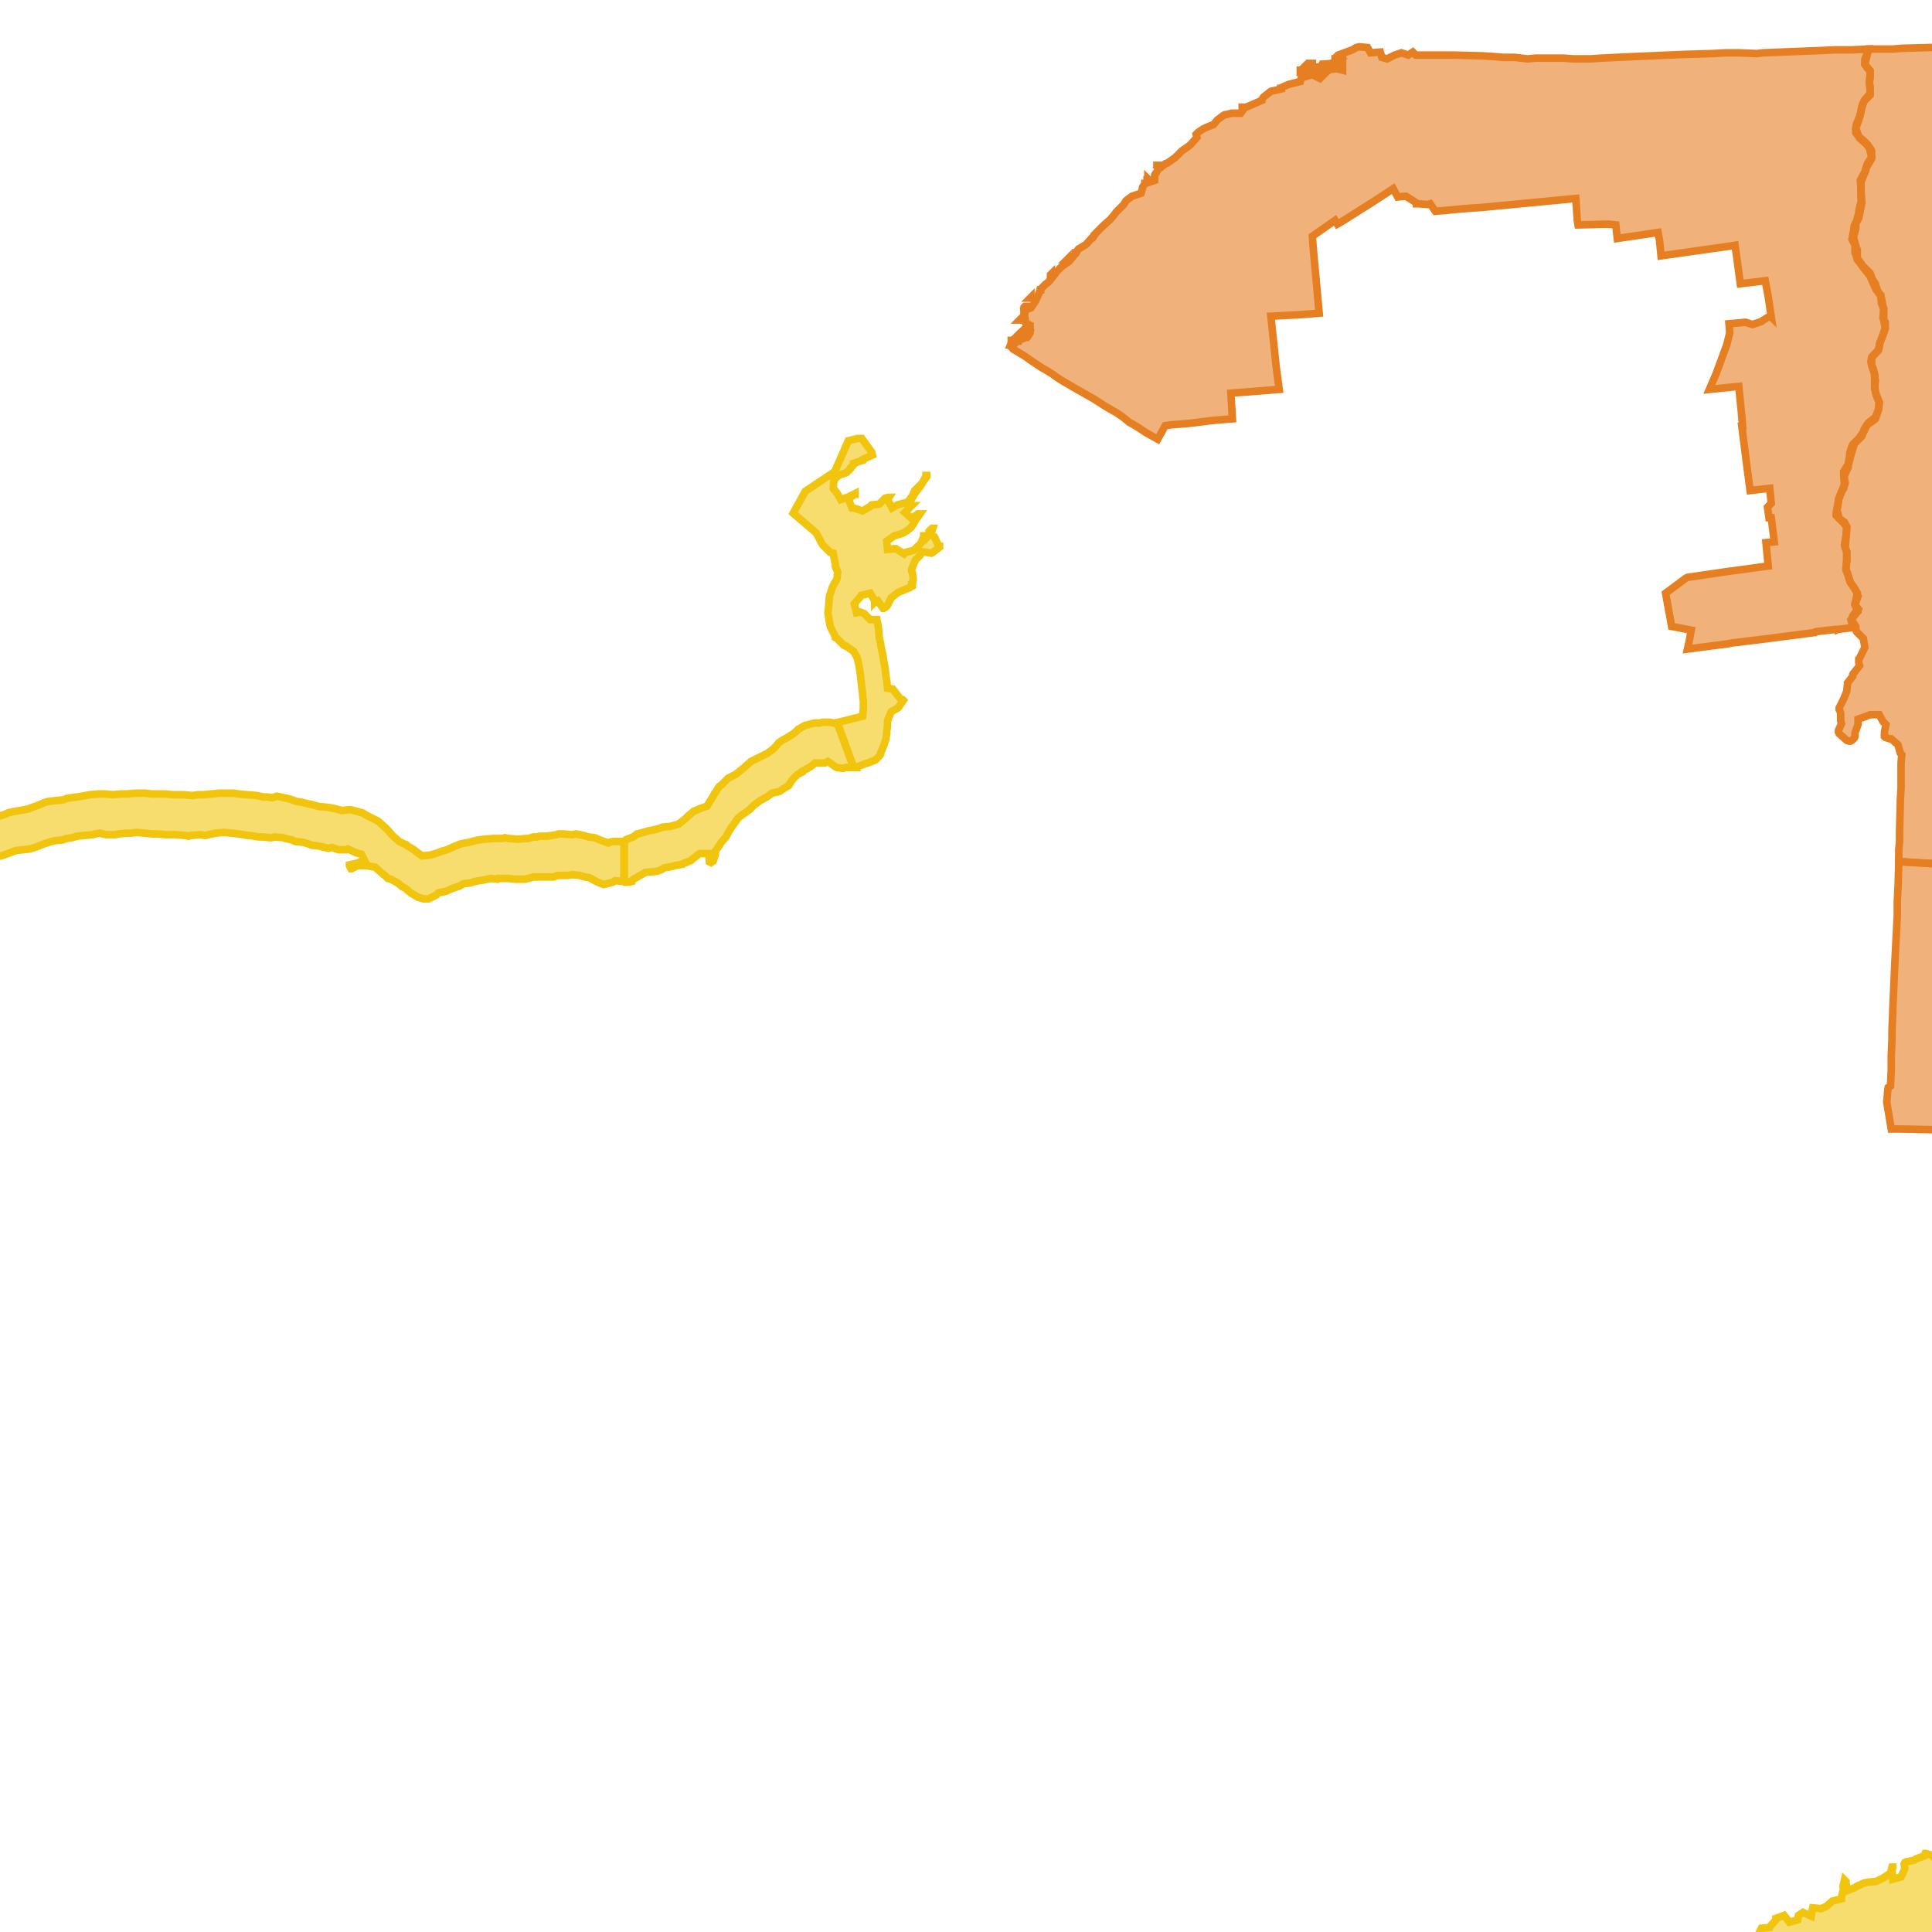 <svg version="1.1" xmlns="http://www.w3.org/2000/svg" xmlns:xlink="http://www.w3.org/1999/xlink"  pointer-events="none" width="256" height="256"><g><path stroke="#F1C40E" stroke-width="1" stroke-opacity="1" fill-opacity="0.6" fill-rule="evenodd" fill="#F1C40E" d="M326,270.1L324.9,270.7L324,271.1L323.7,271.3L322.4,271.9L321.2,272.5L320.1,272.8L319.1,273.1L318.2,273.6L317.1,274.1L316.1,274.6L315,275.1L314.2,275.5L313.6,275.7L312.7,276.1L310.3,277.3L309.1,277.8L308.5,278.1L307.6,278.5L307,278.9L306.4,279.2L305.7,279.7L304.6,280.5L303.4,281.2L302.2,281.8L300.9,282.3L299.6,282.8L298.3,283.2L297.5,283.5L296.5,284L295.3,284.5L294,285L292.7,285.3L291.7,285.7L288.5,286.8L286.6,287.5L285,288.1L283.4,288.7L282.7,289L281.4,289.4L280.3,289.7L279.8,289.9L277.5,290.9L276,291.5L274.9,292L274.2,292.4L273.2,292.9L272.1,293.4L270.6,294.1L269.5,294.5L268.7,294.9L267.8,295.2L267.1,295.4L266,295.8L261.3,297.1L260.5,297.4L259.7,297.6L258.6,297.9L257.8,298.1L257,298.3L256.3,298.5L255.8,298.6L254.3,298.8L252.9,299L251.7,299L251.4,299L250,299.1L249.3,299.1L248.4,299.3L246.8,299.8L245.9,300L242.4,300.8L242,300.8L240.7,301.1L239.7,301.2L234,301.1L223.7,293.8L218.7,290.1L218.2,289.1L218,288.5L217.1,287.8L216.9,287.9L217.2,288.2L217.3,288.3L217.4,288.4L217.4,288.5L217.9,289.5L218,289.6L218.1,289.7L218.4,290.7L218.6,291.5L218.6,291.6L218.7,291.9L218.8,292.3L218.7,292.4L218.8,292.4L218.6,292.4L217.8,291.8L217.4,291.6L216.5,291.5L215.5,291.2L214.9,291.1L214.3,290.6L213.4,289.9L213.2,289.8L212.8,289.8L212.6,289.7L212.5,289.6L212.4,289.6L211.2,289.2L211.2,289.3L211,289.4L210.7,289.5L210.6,289.5L210.5,289.5L210.2,289.4L209,289.6L209,289.7L208.9,289.8L208.3,290.2L208,290.2L207.4,289.2L207.3,289.2L207.2,289.1L206.5,288.8L205.9,288.5L205.8,288.4L205.3,287.9L205.3,287.8L204.9,286.8L204.7,286.8L204.8,286.3L205.1,286.3L205.9,286.5L207.1,286.2L208.1,285.8L208.1,285.7L208.3,285.6L209.4,285.1L210.4,284.7L211.2,284L211.2,283.8L211.3,283.7L211.5,283.5L212.6,283.5L213.1,282.8L213.6,282.3L214.2,281.6L214.8,281L215.1,279.9L214.9,279.7L214.7,279.2L214.6,278.8L214.3,277.6L213.9,277.4L213.3,276.5L212.8,276.4L212.7,276.3L212.8,276.1L213.2,275.7L213.9,275.1L214.6,274.5L215.2,273.6L215.7,273.5L216.3,273.5L216.6,273.5L217,273.6L217.7,273.8L217.9,274.1L217.6,274.7L217.5,274.9L217.5,276.1L217.6,276.6L217.5,276.7L216.6,277.4L216.6,277.5L215.9,278.4L215.8,279.4L216.8,280.1L217,280.2L217.2,280.3L217.3,280.3L217.8,280.7L218.3,281.6L219.4,281.9L219.5,281.9L220.1,281.8L220.2,281.8L220.5,281.9L220,281.4L220,281.3L220.1,281.3L220.3,281.3L221.4,281.1L220.8,280.2L220.9,280.1L221.5,279.6L221.5,278.4L222.2,278.8L223.1,278.3L223.2,278L223.2,277.9L223.4,277.6L223.5,277.6L223.7,277.4L224.2,277.3L225,276.7L225,276.6L226,276.7L226.3,276.8L226.2,277.7L227.2,278.2L227.3,278.3L228,278.8L228.3,279.1L228.4,279.5L228.1,280.5L228,280.5L227.2,280.7L226.1,280.9L226,281.1L225.8,281.2L225.5,281.3L225.1,281.4L225,281.5L223.9,281.8L223.6,282L223.2,282.3L222.3,282.5L222.2,282.5L222,282.6L220.9,282.8L220.8,282.9L220.5,283.2L220.4,283.7L220.5,283.7L221.2,283.3L222,282.9L223.2,282.7L224.1,282.3L224.6,282L225.2,281.7L225.4,281.6L226.5,281.3L227.6,281L227.9,280.9L229,280.8L229.8,280.1L231,280.1L231,279.6L231.1,279.5L231.7,278.5L231.7,278.3L231.7,278.1L232.5,278.4L233.2,278.3L233.6,279.3L234.8,279.4L234.9,278.4L236,278.3L236.1,278.3L236.4,278L236.4,277.9L236.7,278L236.9,278.7L236.8,277.9L237.4,277.6L238.4,277.2L239.3,277.6L239.8,277.5L240.8,277.4L241.1,277.2L241.8,276.9L242.6,276.8L243.5,276.8L244.4,276.2L244.8,276.3L245.7,276.9L246.5,276.3L246.8,275.6L247.2,275.4L248.1,274.8L248.2,274.7L248.7,274.6L249.5,274.6L250.5,274.7L251.5,274.3L251.4,273.7L251.6,273.4L251.8,273.3L252.1,273.1L253,272.8L253.1,272.9L253.9,273L254.9,273.5L255.4,274.2L256.5,274.2L256.4,273.1L256.3,273L256.1,272.9L256,272.8L256,272.7L255.9,272.4L255.9,272.3L256.1,271.8L256.3,271.6L256.4,271.6L256.5,271.6L257.4,272.1L257.7,272.3L258.2,273.3L259,272.6L259.9,272.2L260.8,272.3L261.9,271.8L262.3,270.7L263.3,270.8L264.2,271.5L264.9,271.6L266,271.4L266.6,270.5L266.9,270L267,269.9L268,269.4L268.5,268.6L268.6,268.5L268.6,268.6L268.6,268.7L268.6,268.8L268,269.9L268.4,270.4L269.2,271.2L270,270.7L271,270.6L271.1,269.7L270.5,269.1L270.6,268.6L270.8,268.2L270.9,268.2L271.7,268.4L272.5,268.4L273,268.6L274,268.5L274.3,268.3L274.4,268.2L275.2,267.3L275.1,267.3L275,267.1L274.9,267L275.6,266.8L276,267L276.2,267.6L277.2,267.3L278.4,267.6L278.4,267.4L278.6,267L279.7,267.3L280.6,266.4L281.6,267L282,266.2L282.4,265.5L283.4,265.2L284,264.2L283.9,264.1L284.1,264.2L284.7,264.6L285.2,264.9L286.2,264.4L285.9,263.7L285.8,263.5L285.8,262.4L286.6,263.3L287.2,263.4L287.5,263.4L288.4,263.7L289.5,263.4L289.6,263.5L289.9,264L289.9,264.4L289.9,264.5L289.1,264.9L288,265.3L287.4,265.6L288.2,265.4L288.9,265.1L289.7,264.7L290.2,264.5L291,264.1L291.7,263.8L292.7,263.4L293,263.2L293.8,262.8L294.5,262.4L295.5,261.9L296.5,261.4L297.2,261L297.5,260.9L298,260.6L298.7,260.3L299.3,260L300.1,259.6L300.6,259.4L301.5,258.9L302.4,258.5L302.9,258.2L303.5,257.9L304.3,257.6L305.2,257.2L305.5,257.1L305.7,257L306.2,256.8L307.1,256.4L308.1,255.9L308.6,255.7L309.2,255.4L310.2,254.8L310.8,254.6L311,254.5L311.3,254.3L311.6,254.2L312.4,253.9L313.5,253.6L314.5,252.9L314.8,252.5L315.1,252.1L315.2,252.1L315.2,252L316.9,254.8L326,270L326,270.1z"/><path stroke="#F1C40E" stroke-width="1" stroke-opacity="1" fill-opacity="0.6" fill-rule="evenodd" fill="#F1C40E" d="M315.2,251.9L314.1,251.6L314,251.7L313.9,251.7L313.8,251.7L313.7,251.7L313.6,251.7L312.9,252.7L312.9,252.8L312.9,252.9L312.9,253.2L312.8,253.3L312.7,253.4L312.6,253.4L312.1,253.2L312,253.2L312,253.1L311.5,252.2L310.6,253L310.7,253.3L310.7,253.4L310.6,253.4L310.6,253.5L310.5,253.6L310.4,253.7L310.3,253.8L310.2,253.8L310.1,253.8L310,253.8L308.8,253.8L308,254.6L308,254.7L307.8,254.9L307.7,255L307.6,255L307.4,255.1L307.1,255.1L306.9,255.1L306.7,255L307.1,255.8L307.1,255.9L307,256L306.9,256.2L306.8,256.2L306.7,256.3L306.5,256.3L306.1,256.4L304.9,256.5L304.6,256.7L304.4,256.8L304.3,256.8L304.1,256.8L303.9,256.8L303.7,256.6L303.5,256.4L303.4,256.3L303.4,256.2L303.3,256.1L303.1,255.8L303,254.9L302.8,253.4L302.3,253L301.4,252.5L300.9,252.7L300.4,253.7L300.5,254.5L300.5,255.3L300.5,256.2L300.5,256.3L300.3,256.4L300.2,256.4L300,255.9L299.3,255.4L299.3,255.1L299,254L297.8,254.3L297.7,255.1L297.3,256.1L297.3,256.5L297.1,256.7L296,256.3L295.9,256.3L295.3,256.2L294.2,256L294.1,256.2L294,256.4L293.9,256.5L293.8,256.5L293.6,256.6L292.4,256.5L292.3,256.7L292.2,256.9L291.4,257.5L291.1,257.9L290.9,258.3L290.7,258.5L290.6,258.6L290.5,258.8L288.5,258.8L288.5,259.6L288.4,260.2L288.3,260.9L288.2,261.3L287.4,262.1L287.2,262.3L286.7,262.5L286.5,262.6L286.2,262.6L286,262.6L285.9,262.6L285.6,262.5L285.4,262.4L285.1,262.3L284.9,262.2L283.9,261.6L283,261.7L282.7,261.9L281.6,261.7L280.7,262.1L280.5,262.1L280.5,262L279.9,261.4L279.8,261.2L280,260.4L280.5,260L281,260L281.9,260.1L283,259.7L283,259.6L283.6,259.1L284.1,258.2L284.3,257.1L285.3,256.7L286.2,256.4L286.9,255.7L287.2,255L288.3,254.9L288.4,254.8L288.9,254.1L289.1,253L289,252.9L289.4,252.5L290.4,251.8L290.5,251.7L291.3,251L291.5,250.7L291.5,250.6L292.2,249.7L292.2,249.5L292.5,249.2L293.6,248.8L293.8,248.3L294.3,247.8L294.3,247.7L294.4,247.7L294.6,247.7L295.8,247.8L295.9,247.4L297.1,247.6L297.4,247.3L298.1,246.6L298,246.6L297.9,246.7L296.7,246.9L296.6,247L296.5,247L295.3,247L294.7,247.4L294.1,247.9L294,247.9L293.9,248L293.8,248L293.6,248L292.5,248.2L292.4,248.3L292.3,248.6L292.2,248.7L292,248.9L291.2,249.7L291.1,249.9L291,250L290.8,250.3L290.7,250.4L290.7,250.5L289.7,251L289.4,251.1L288.2,251.4L288.1,251.6L287.8,252.2L287.1,253L287,253.1L286.9,253.2L286,253.6L285.7,253.7L284.7,254.2L284.4,254.5L283.8,255.5L284.3,256L284.3,256.2L284.3,256.5L284.2,256.7L283.5,256.5L282.3,256.2L282.1,256.4L281.8,256.6L281.7,256.6L281.4,256.8L280.4,257.2L280,257.3L279.7,257.4L279.6,257.4L278.7,257.5L278.3,257.5L278,257.5L276.9,257.5L275.9,257.9L275.4,258L274.6,258.2L274,258.3L273.7,258.3L273.5,258.4L273.2,258.4L272.3,258.3L271.7,258.2L270.7,258.1L270.2,258.2L269.3,258.5L268.3,258.5L267.9,258.5L267.1,258.6L266.5,258.5L266.1,258.5L265.1,258.3L264.1,258.3L263.9,258.3L262.8,258.4L262.1,259L261.7,259.3L261.7,259.2L261.6,259.2L261.2,259.1L261.1,259L260.8,258.4L260.1,259.3L260.1,259.4L260,259.5L259.9,259.5L258.9,259.3L258.6,259.7L257.8,259.5L256.8,259.9L256.8,260.4L256.4,261.2L256.3,261.2L255.2,261.1L254.4,261.3L253.7,262.2L253.9,262.5L254,262.6L254.1,262.6L254.1,262.7L254.3,263.1L254.3,263.2L254.4,263.4L254.4,264L254.4,264.2L254.3,264.2L254.3,264.3L254.2,264.4L253.8,264.7L253.8,264.6L254.3,263.6L253.5,262.7L252.8,262.6L252.6,261.9L251.9,261.1L249.7,260.2L249.8,260.8L249.7,260.9L248.9,260.7L247.8,260.6L247.6,261L247.2,261.7L247.1,262.8L247.1,262.9L246.7,263.1L246.2,262.7L245.7,262.2L244.5,262.1L244.2,263.1L244.1,263.2L243.9,263.1L243.1,262.3L242.2,261.6L241.5,262.4L241.7,262.8L241.9,263.8L242.2,264.1L242.1,264.7L242.1,264.8L241.3,263.9L240.2,264L240.1,264L239.5,263.9L238.6,263.8L238.5,263.6L238.3,263.1L238.2,262.6L237.9,261.6L236.9,261.6L235.9,262.1L235.1,262.4L234.3,262.7L233.7,263.5L233.5,264.6L233.9,264.8L234,264.9L233.5,265.7L233.7,266.6L233.9,266.9L233.7,267.9L233.6,268.2L233.6,268.3L233.5,268L233.4,267.9L233.3,266.8L232.8,265.8L232.4,265L231.9,264.6L231.2,264.4L230.4,264.4L230.1,265.1L230.9,265.8L231.1,266L231.4,266.3L231.2,267.4L230.9,268.5L230.9,268.7L230.8,268.5L230.6,268L230.1,266.9L230,266.9L228.9,267.1L228.9,268.3L228.9,268.4L229.2,269.5L228.8,270.2L228.9,270.4L228.7,270.3L228.4,270L228,269.2L227.4,268.3L226.7,267.7L226.6,267.6L226.2,266.9L226.1,266.5L226,265.7L225.8,264.7L225.7,263.9L225.7,263.1L225.8,263.1L227,263.5L227.3,263L227.8,262.4L228,261.6L228.1,261.4L228.2,261.4L229.3,260.9L229.2,260.7L229.3,260.3L229.6,259.7L229.9,259.4L230.3,259.1L231.5,258.9L231.8,258.7L232.6,258.3L232.8,257.4L233,256.3L233.4,255.5L234.5,255.4L234.6,255.2L235.3,254.4L235.3,254.2L236.4,253.8L237.1,254.7L238.2,254.4L238.3,253.8L238.9,253.4L240,253.9L240.2,252.8L241.3,252.9L242,252.6L242.8,251.9L244,251.6L244,251.5L244,251.4L244.3,250.2L244.2,250L244.4,249.1L244.5,249.2L244.6,249.3L244.6,249.5L244.8,250.5L245.6,250.2L246.3,249.8L246.4,249.8L246.8,249.6L247,249.5L247.5,249.4L248.6,249.3L249.6,248.8L250.5,248.2L250.7,247.4L250.8,247.4L250.8,247.5L250.7,247.9L250.8,249L251.9,248.7L252.4,247.6L252.3,247L252.4,246.8L252.6,246.7L253.6,246.5L253.9,246.3L255,245.9L255.1,245.6L255.2,245.6L255.9,245.8L256.8,246.6L257.9,247.2L258.2,246.3L258.3,245.9L259.1,245.1L259.1,245L259.4,244.7L260.4,243.9L260.7,242.9L260.7,243L261.1,243.5L262.2,243.8L263,242.9L263.8,242.1L264.8,241.4L264.9,241.1L265.3,240.9L266.3,240.4L266.1,239.8L265.7,238.7L266.9,238.7L267.4,237.6L267.5,237.6L268.1,238L267.5,238.8L267.5,238.9L267.6,239.5L268,240.5L268.4,241.6L269.6,241.2L269.8,240.3L271,240.3L271.8,239.6L272.1,239.1L272.5,238.6L272.6,238.5L272.6,238.6L272.2,239.7L273.2,240.2L274.2,239.9L275,240.1L276.1,240.4L276.5,240.6L277.6,240.7L277.9,240.2L278.5,239.9L279.2,238.9L278.6,237.9L278.7,238L279.3,238.4L279.4,238.6L279.4,239.3L280.4,239.9L280.6,239.9L280.7,239.9L281.9,239.9L282.1,239.9L282.2,239.9L282.3,239.9L283.2,239L283,238.9L282.8,238.5L282.2,237.9L282,237.7L281.9,237.5L281.9,237.4L282,237.3L282.1,237.3L282.7,238.3L283.2,238.9L283.7,239.2L284.8,239L284.9,239.1L285.5,240.1L285.9,240L286.2,238.9L286.1,238.7L286.1,238.6L286.2,238.5L286.9,238.8L288.1,238.9L288.3,238.2L288.4,238.2L288.5,238.4L288.9,239.5L289.7,239.4L290.8,239L290.8,238.9L291,238.3L291.1,238.2L291.5,239.3L291.4,239.3L291,240.4L292.1,240.7L293.3,240.4L293.6,240.1L293.3,239.6L293.1,239.3L292.8,238.4L292.8,238.2L292.8,237.5L292.6,236.3L291.8,235.5L291.6,235.4L291.5,235.3L291.5,235.2L291.4,235.1L291.4,235L291.5,234.2L291.3,233.1L290.3,232.8L289.8,232.7L289.6,232.7L289.5,232.7L289.4,232.6L289.4,232.5L289.3,232.4L289.3,232.2L289.3,231.2L289.1,230.9L289,230.6L289.1,230.7L290,231.4L290.6,232.4L291.3,232.8L292.5,232.8L292.6,232.7L292.6,232.6L292.7,232.6L292.7,233L292.7,233.1L292.4,234.3L292.5,234.5L292.9,235.6L293.6,235.8L293.8,235.9L293.8,236L293.8,236.5L293.5,237.2L293.7,238.2L294.2,238.5L294.2,238.6L294.5,238.8L295.4,239.4L296.1,239.1L297.1,238.8L297.2,238.3L297.2,238.2L297.3,238.2L297.4,238.2L297.8,238.1L298.7,237.4L298.8,237.3L299.7,236.9L299.9,236L300,235L299.8,234.1L299.8,234L299.9,233.9L299.9,233.8L300.7,234.7L300.8,235.7L300.8,236.5L301.9,236.5L302,236L302.2,235.7L302.3,235.7L302.3,235.8L301.9,237L302.4,238.1L302.9,238.1L304,237.8L304.6,237L304.1,236L304.1,235.9L304.1,235.2L304.3,234.5L304.2,233.6L304.1,232.8L303.9,232.1L304.2,231L304,230.5L304,229.3L303.9,228.9L304.9,228.7L305.2,227.6L304.8,226.5L304.2,226.3L304.3,226.1L305,225.4L304.9,224.6L305,224.5L305.2,224.6L305.2,225.2L305,226.1L305.4,227L306.6,226.9L306.6,226.8L306.7,226.8L306.7,226.9L306.8,227L306,227.8L306,227.9L305.7,228.5L305.3,229L304.8,229.6L304.6,230.8L304.7,231.1L304.5,232.1L304.7,232.7L304.7,233L304.9,234.1L305,235.1L306,235.7L307,235.3L307.7,236.1L308.5,236.2L309.1,235.9L309.9,235.3L310.1,235.2L310.2,235.1L310.4,235.1L310.5,235.2L311.5,235.9L312.6,235.6L313.7,235.1L314.2,234.5L314.3,234.5L314.1,235.7L314.4,235.8L314.4,236.8L314.4,237.6L315.2,251.9z"/><path stroke="#F1C40E" stroke-width="1" stroke-opacity="1" fill-opacity="0.6" fill-rule="evenodd" fill="#F1C40E" d="M47.9,113.2L47.2,113L46.1,112.5L45.9,112.6L45.4,112.6L44.9,112.6L44,112.3L43.5,112.4L42.2,112.1L41.3,112L40.8,111.8L40.1,111.6L39.1,111.5L38.7,111.3L37.8,111.1L37.5,111L36.4,110.9L36,111L35.8,111L34.8,110.9L34.6,110.9L34.3,110.9L33.1,110.7L32.8,110.7L31.6,110.5L30.7,110.4L29.7,110.3L28.6,110.4L27.6,110.6L27.3,110.7L27.2,110.7L26.5,110.6L25.3,110.7L25,110.8L24.5,110.7L23.3,110.6L23.2,110.6L23.1,110.6L23,110.6L22.1,110.6L22,110.6L20.8,110.5L20.5,110.5L20.1,110.5L19.2,110.4L18.1,110.3L17.4,110.4L16.7,110.4L15.7,110.5L15.3,110.6L14.1,110.6L13.2,110.4L12.6,110.5L12.3,110.6L11.2,110.7L10.2,110.8L9.6,111L8.8,111.1L8.3,111.3L7.3,111.4L6.8,111.5L5.9,111.8L4.6,112.3L3.9,112.5L3,112.6L2.1,112.7L1.6,112.9L0.2,113.4L-1.1,113.6L-1.7,113.8L-2.4,114.1L-2.9,114.3L-3.7,114.4L-4.4,114.7L-6.7,115.5L-8,116L-8.6,116.2L-9.3,116.4L-9.8,116.5L-11.2,116.8L-11.8,117L-12.8,117.4L-13,117.5L-13.1,117.4L-15.1,113.3L-11.2,111.5L-11.1,111.5L-10.5,111.4L-9.4,111.2L-8.9,111L-8,110.6L-7.9,110.5L-7.6,110.4L-6.3,110L-4.6,109.4L-3.8,109L-3.1,108.9L-2.1,108.6L-1.5,108.4L-0.4,108.2L0.4,108L1.1,107.7L1.5,107.6L2,107.5L2.6,107.4L3.7,107.2L5.3,106.6L6,106.3L6.4,106.2L7.2,106.1L8.3,106L8.6,105.9L8.8,105.8L9.4,105.7L10.2,105.6L10.9,105.5L11.4,105.4L11.9,105.3L13.1,105.2L13.4,105.2L13.6,105.2L13.9,105.2L15,105.3L16,105.2L16.2,105.2L16.6,105.2L16.8,105.2L18,105.1L18.8,105.1L19.2,105.1L20.1,105.2L21.3,105.2L21.5,105.2L21.9,105.2L22.9,105.3L23.4,105.3L23.7,105.3L23.8,105.3L24.3,105.3L25.4,105.4L25.6,105.4L26.2,105.3L26.9,105.3L28,105.2L28.1,105.2L29,105.1L29.8,105.1L31,105.1L31.6,105.2L32.7,105.3L33.9,105.4L34.9,105.6L35.4,105.6L36.1,105.7L36.7,105.5L37.2,105.6L37.6,105.7L38.5,105.9L39.3,106.2L40,106.3L40.8,106.5L41.3,106.6L42.4,106.9L42.7,106.9L43.6,107L44.6,107.2L45.3,107.4L46.1,107.3L46.5,107.3L48,107.7L48.7,108.1L49.3,108.4L50.1,108.8L51.3,109.9L52.1,110.8L52.9,111.5L53.5,111.8L53.8,111.9L54,112.1L54.7,112.5L55.1,112.8L55.9,113.4L57,113.3L58,113L58.5,112.8L59.2,112.6L60.1,112.2L61.1,111.8L62.2,111.6L63.3,111.3L64.2,111.2L65.4,111.1L65.6,111.1L66.6,111.1L66.9,111L67.4,111.1L68.6,111.2L69.8,111.1L70,111.1L70.7,110.9L71.1,110.9L71.5,110.8L72.5,110.8L73.7,110.6L74,110.5L74.5,110.5L74.6,110.5L75.8,110.6L76.3,110.5L76.9,110.6L77.3,110.7L78,110.9L78.8,111L79.5,111.3L80.6,111.7L80.8,111.6L81.2,111.5L81.7,111.5L82.7,111.5L82.7,116.8L81.5,116.7L81.2,116.9L80,117.2L79.2,116.9L78.1,116.3L77.5,116.2L76.8,116L75.9,115.9L75.2,116L74.9,116L74,116L73.6,116.1L73.4,116.2L73.3,116.2L73,116.2L72,116.2L70.7,116.2L69.6,116.5L69.5,116.5L69,116.5L68.4,116.5L68.3,116.5L67.3,116.4L66.1,116.4L66,116.4L65.9,116.5L65,116.4L64.1,116.6L62.9,116.8L62.3,117L61.4,117.1L60.9,117.4L60.6,117.5L60,117.7L59.1,118.1L58.1,118.3L57.8,118.6L56.8,119.1L56.1,119.1L55.4,118.9L54.9,118.6L54.4,118.3L53.7,117.7L53.3,117.5L52.7,117L51.8,116.5L51.4,116.4L51.3,116.3L51.1,116.1L50.6,115.7L49.7,114.9L48.5,114.7L47.4,114.7L46.6,115.1L46.5,115.1L46.3,114.7L46.3,114.6L47.2,114.4L48.3,114L47.9,113.2z"/><path stroke="#F1C40E" stroke-width="1" stroke-opacity="1" fill-opacity="0.6" fill-rule="evenodd" fill="#F1C40E" d="M113.2,101.7L113,101.4L111.1,96.2L110.7,95.8L114.3,94.9L114.4,93.9L114.4,92.9L114.3,92.1L114.3,91.9L114.2,91.2L114.1,90.2L114,89.3L113.8,88.1L113.6,87.2L113.1,86.3L112.1,85.6L112,85.6L111.8,85.5L110.9,84.6L110.7,84.5L110.7,84.4L110,83L109.7,81.2L109.8,80.3L109.9,79L110.1,78.4L110.3,77.8L110.6,77.2L110.7,77.1L110.9,76.7L111,75.8L110.7,75.1L110.7,74.9L110.4,73.3L110,73.2L109,72.2L108.2,70.7L107.9,70.4L105.1,68L106.7,65.1L110.6,62.5L112.4,58.4L113.6,58.1L114.2,58.1L115.5,59.9L115.6,60.3L114.5,60.8L114.3,60.9L114.3,61L113.1,61.4L113.1,61.5L113.1,61.6L112.7,62L112.7,62.1L112.5,62.3L112.4,62.4L112.3,62.5L112.2,62.6L111.1,63L110.5,63.6L110.4,64.7L110.8,65.2L110.9,65.3L111.4,66.2L112.5,65.8L113.1,65.5L113.3,65.4L113.3,65.5L113.2,65.5L113.1,65.6L112.7,65.9L112.4,66.1L112.9,67.3L113.1,67.3L114.3,67.7L115.3,67.1L115.4,67L115.5,66.9L116.5,66.8L117.3,66L117.7,65.9L117.8,65.9L117.6,66.2L118.2,67.3L118.9,66.9L120,66.6L120.2,66.6L120.3,66.6L120.7,67L120.8,67L119.9,67.9L120.8,68.7L121.6,68.1L121.8,68.1L121.9,68.1L121.2,69.1L121,69.5L120.7,69.9L120.2,70.3L119.9,70.5L119.5,70.7L118.5,71L117.5,71.7L117.6,72.8L118.6,72.7L118.7,72.7L119.8,73.4L119.9,73.3L120,73.2L121.1,72.9L122,72L122.4,71.1L122.4,71L122.6,71L123.1,70.8L123.8,71.1L123.9,71.3L124.4,72.4L124.5,72.4L124.5,72.5L123.6,73.2L123.4,73.3L122.2,73.1L122.1,73.3L121.9,73.6L121.8,73.7L121.7,73.8L121.5,74L121.4,74.1L121.3,74.2L120.8,75.4L120.8,75.7L120.9,75.9L121,76.6L121,76.7L120.9,77.4L120.9,77.5L120.8,77.5L120.8,77.7L120.6,77.8L120.5,77.9L120.4,77.9L120.2,78L119,78.5L118.1,79.2L117.6,80.2L117.5,80.3L117.4,80.4L117.3,80.5L117.1,80.6L117,80.6L116.3,79.6L116,79.7L115.9,79.8L115.9,79.7L115.9,79.6L115.3,78.6L114.1,78.9L113.9,79.2L113.2,80L113.5,81.2L114,81.1L114.5,81.3L115.3,82.1L116.2,82.1L116.4,83.2L116.5,84.5L116.7,85.3L116.7,85.5L116.9,86.4L117,86.9L117.1,87.6L117.2,88.1L117.3,88.7L117.4,89.7L117.5,90.1L117.6,91.2L118.3,91.3L118.6,91.7L119.3,92.6L119.6,92.7L119.7,92.8L119,93.8L118.1,94.3L117.6,95.5L117.6,96.2L117.5,96.9L117.5,97L117.5,97.2L117.4,97.8L117.4,97.9L117.1,98.8L116.9,99.3L116.7,99.7L116.7,99.9L116.5,100.2L116.2,100.5L116.1,100.6L116,100.7L115.5,100.9L114.4,101.3L113.3,101.7L113.2,101.7z"/><path stroke="#F1C40E" stroke-width="1" stroke-opacity="1" fill-opacity="0.6" fill-rule="evenodd" fill="#F1C40E" d="M83.1,116.9L83,116.9L82.8,116.9L82.7,116.8L82.7,111.5L82.9,111.3L83.1,111.2L83.9,110.9L84.4,110.5L84.5,110.5L85.9,110.1L86.9,109.9L87.8,109.6L88.8,109.5L89.9,109.2L90.8,108.5L90.9,108.4L91.2,108.1L91.8,107.6L91.9,107.5L92.4,107.3L92.6,107.2L93.7,106.8L94.3,105.8L94.5,105.5L94.7,105.1L94.8,105L95.3,104.2L95.6,104L96.4,103.2L96.5,103.1L97.5,102.6L98.1,102.1L98.5,101.8L98.6,101.7L99.5,100.9L100.5,100.4L100.7,100.3L101.7,99.8L102.5,99.2L102.8,98.9L103.2,98.4L103.8,98L104.2,97.8L105,97.3L105.4,97L105.8,96.6L106.2,96.4L106.7,96.1L106.8,96.1L107.5,95.9L108,95.8L108.4,95.8L108.6,95.8L109,95.7L109.8,95.7L109.9,95.7L110.5,95.8L110.6,95.8L110.7,95.8L111.1,96.2L113,101.4L113.2,101.7L113.1,101.7L112,101.7L111.8,101.8L111.6,101.8L110.9,101.7L110.7,101.6L109.7,100.9L109.5,101L109.3,101.1L109.2,101.1L108,101.1L107.4,101.6L106.3,102.2L106.3,102.3L105.7,102.6L105,103.3L104.8,103.6L104.7,103.8L104.6,103.9L104.5,104.1L104,104.4L103.4,104.8L103.2,104.9L102.3,105.1L101.6,105.6L100.7,106.1L99.9,106.7L99.3,107.3L98.3,108L97.8,108.4L97.1,109.4L97,109.5L96.5,110.3L96.2,110.9L95.5,111.7L95.4,111.9L94.7,112.9L94.8,113L94.8,113.1L94.8,113.2L94.5,114.1L94.2,114.3L94,114.2L93.9,113.1L92.7,113.1L92.3,113.4L92.2,113.5L91.8,113.8L91.7,113.9L91.6,114L90.9,114.3L90.8,114.3L90.6,114.4L90.5,114.5L89.4,114.7L89.1,114.8L88,115L87.7,115.2L87.2,115.4L86.7,115.5L85.5,115.6L85,115.9L84.1,116.4L83.7,116.7L83.7,116.8L83.3,116.9L83.2,116.9L83.1,116.9z"/><path stroke="#F1C40E" stroke-width="1" stroke-opacity="1" fill-opacity="0.6" fill-rule="evenodd" fill="#F1C40E" d="M120.4,66.6L120.3,66.6L120.3,66.5L120.9,65.7L121.2,65L122.1,64.1L122.2,64L122.7,63.1L122.7,63L122.8,63L122.8,63.1L122.7,63.2L122.7,63.3L122.4,63.7L121.9,64.5L121.2,65.4L120.7,66.3L120.5,66.5L120.4,66.6z"/><path stroke="#F1C40E" stroke-width="1" stroke-opacity="1" fill-opacity="0.6" fill-rule="evenodd" fill="#F1C40E" d="M123.1,70.8L123.1,70.5L123.1,70.4L123.5,70L123.6,70L123.5,70.3L123.1,70.8z"/><path stroke="#E67F22" stroke-width="1" stroke-opacity="1" fill-opacity="0.6" fill-rule="evenodd" fill="#E67F22" d="M251.8,106.1L251.9,104.4L251.9,103L251.9,102.1L251.9,101.5L251.9,101.1L252,100L251.8,99.8L251.5,98.7L250.6,97.9L250.4,97.9L249.8,97.7L249.7,97.6L249.7,97L249.9,96L249.5,95.6L249,94.7L247.8,94.7L247.3,94.9L246.2,95.3L246.2,96L245.8,97.1L245.8,97.6L245.7,97.8L245.4,98.1L245.2,98.2L245,98.2L244.7,98.1L243.8,97.3L243.7,97.2L243.6,97L243.6,96.8L244,95.9L243.9,95.5L243.9,94.5L243.8,94.2L243.7,94L243.7,93.8L243.8,93.6L244.3,92.6L244.7,91.6L244.8,90.7L244.8,90.5L245.5,89.6L245.5,89.4L245.6,89.2L245.7,89.1L246.4,88.2L246.3,87.8L246.3,87.3L246.4,87.2L246.6,86.8L247.1,85.8L246.9,84.6L246.2,83.9L246,83.7L245.7,82.8L245.4,82.6L245.3,82.3L245.3,82.1L245.4,81.9L245.5,81.6L246.2,80.7L245.9,80.4L245.8,80.2L245.8,80.1L245.8,79.9L245.9,79.6L246.1,78.6L245.7,77.9L245.2,77.2L245.1,77L244.8,75.9L244.6,75.5L244.6,75.3L244.7,74.3L244.7,73.1L244.5,72.6L244.4,72.2L244.6,71L244.7,69.8L244,69L243.5,68.5L243.3,68.3L243.3,68L243.5,67L243.6,66.2L243.7,66L244,65.2L244.4,64.2L244.3,63.1L244.3,62.7L244.3,62.5L244.9,61.5L245.1,60.3L245.1,60.2L245.1,60L245.4,59.1L245.5,58.9L245.8,58.6L246.3,58.1L247,57.1L247,56.9L247.3,56.4L247.6,56L248.5,55.3L248.9,54.3L249,53.3L248.8,52.8L248.6,52.3L248.5,51.9L248.4,51.4L248.4,50.8L248.4,49.6L248,48.4L247.9,47.9L248,47.4L248.1,47.2L248.9,46.4L249.1,45.4L249.5,44.4L249.8,43.5L249.6,42.4L249.6,42.3L249.5,42.1L249.6,40.9L249.3,40.2L249.2,39.1L248.7,38.5L248.6,38.4L248.1,37.3L247.8,36.6L247.1,35.7L247,35.6L246.5,34.9L246.1,34.4L245.9,33.7L245.8,33.5L245.8,32.5L245.4,31.7L245.6,30.6L245.7,29.9L246,29.3L246.3,28.2L246.3,28L246.4,27.5L246.6,26.7L246.6,25.9L246.6,25.1L246.5,23.9L246.6,23.7L247.2,22.6L247.2,22.4L247.4,21.8L247.5,21.6L248,20.8L247.7,19.6L247.3,19.1L246.4,18.3L246.3,18.1L245.9,17.6L245.9,17L246,16.4L246.1,16.2L246.5,15.2L246.7,14.2L246.8,13.8L247,13.4L247.1,13.2L247.8,12.4L247.8,11.5L247.7,10.9L247.8,10.4L247.8,9.4L247.4,9L247.3,8.8L247.1,8.5L247.1,8.3L247.1,8.1L247.1,7.9L247.4,7.1L247.6,6.5L250.8,6.5L252,6.4L259.2,6.2L260.5,6.2L260.8,6.2L261,6.3L262.5,6.3L263.3,6.3L264.6,6.3L265.8,6.3L266.3,6.3L267.3,6.2L270.2,6.2L274.6,6.2L275.6,6.2L276.7,6.2L276.8,6.2L276.8,6.3L279.5,6.3L280,6.4L281.2,6.5L282.1,6.6L283.5,6.8L284.5,6.8L286.9,6.7L288.2,6.7L290.1,6.8L291.1,6.9L291.4,6.9L291.7,6.9L293.2,7L294.5,7.1L295.2,7L296.4,7L300.8,6.9L301.8,6.9L303.7,6.9L306.2,6.9L311.2,6.8L311.8,6.8L312.6,6.8L313.4,6.6L317.8,6.5L319.9,6.4L321.3,6.4L322.5,6.4L326.4,6.3L327.4,6.3L328.7,6.3L328.9,6.3L331.4,6.3L331.4,6.2L331.5,6.2L333,6.3L333,6.4L332.3,7L332,7.1L330.8,6.9L329.9,7.7L330.2,8.8L330.7,9.4L330.7,9.5L330.8,9.7L330.7,11L331,12.1L331.7,12.9L331.6,13.2L330.9,14.1L330.7,14.4L330.1,15.3L329.8,15.5L329.2,16.4L329,17.6L328.6,18.4L328.3,19.5L328.2,20.3L328.1,20.5L327.8,20.9L327,21.7L326.7,22L326.2,22.7L325.7,23.7L326.1,24.6L326.5,25.6L326.9,26.1L327.2,26.6L327.2,27.4L327.7,28.1L328,29.3L328.4,29.4L328.6,29.5L328.6,29.6L328.8,29.9L329,31.2L329,32.3L329.7,33.2L329.8,33.6L329.7,33.7L329.2,34.6L329.1,34.7L328.8,35.1L328.6,35.2L328.4,35.2L327.1,35.2L327.7,36.3L327.8,36.4L328.1,36.7L328.1,36.9L328.1,37L328,37.3L327.6,38.4L327.9,38.9L327.9,39.1L327,40L326.9,40.1L325.9,40.5L325.8,40.7L324.9,41.7L324.2,42.6L324.1,42.9L324,43.1L323.4,43.8L322.4,44.5L322.2,44.7L322,44.8L321.7,44.9L320.6,45.1L320.4,45.4L320.3,45.5L319.1,45.3L318.9,45.5L318.8,45.6L317.7,46.3L317.8,46.5L317.2,47.4L317.2,48.3L317.1,48.4L317.1,48.5L317,48.5L316.9,48.5L316.3,48.7L316,49L315.8,49.2L315.4,49.4L314.6,49.7L314.4,49.7L313.7,49.2L312.4,49.1L312,49.5L311.8,49.7L311.6,49.7L311.5,49.7L310.4,49.7L309.3,50.1L309.1,50.2L308.7,50.4L308.2,50.6L307.2,51.2L307.2,51.6L307.2,51.8L307.1,52.1L306.8,52.3L306.6,52.4L305.9,53.2L306,54.2L306.2,55.4L306.4,55.7L306.5,55.8L306.5,56L306.3,57.2L306,58.3L305.9,59.4L306,59.7L306.1,59.8L306.6,60.9L306.7,61L306.8,61.2L306.8,62.4L307.2,62.7L307,63.1L306.2,64L307.1,64.5L307.3,64.7L307.3,65L307.2,66.3L307.1,66.3L306.2,67L306.1,67.3L305.8,67.8L305.3,68.9L305,69.6L304.4,70.1L304,70.8L303.6,71.8L303.8,73L304,73L304.3,73L304.3,73.1L304.4,73.2L304.2,73.7L304,74.1L303.4,75.1L303.3,75.7L303.3,76L303.2,76.2L303.1,76.2L302.5,76.8L301.6,77.5L301.5,78L301,79.2L300.9,79.4L300.2,80.3L300.3,80.7L300.4,81L300.4,81.5L300.2,82.7L300.3,82.8L300.3,83.2L300.3,83.4L299.9,84.1L299.4,85L299.3,85.4L299.4,85.9L298.7,86.8L298.2,87.2L297.1,87.6L296.1,88.5L295.6,89.1L295.3,89.6L294.6,90.5L294.8,91.5L294.7,92L294.4,92.9L294.2,93.9L293.6,95L293.4,96L293.4,96.5L293.2,96.7L292.8,97L291.7,97.6L291.4,98.5L291.4,99.4L291.4,100L291.3,100.1L291.3,100.3L291.1,100.6L290.7,101.4L291.1,102.4L291.2,102.5L291.3,102.9L291.4,103L291.4,103.2L291.4,103.3L291.3,103.8L291.3,103.9L291.2,104.1L290.9,105.1L290.9,105.5L290.9,105.7L290.7,106.8L290.7,106.9L290.5,108.2L290.4,108.7L290.4,108.9L290.3,109.2L290.3,109.4L289.8,110.4L290.3,111.4L290.9,111.5L290.9,111.6L290.8,111.7L290.2,112.7L290.5,113.9L290.6,114L290.7,114.2L290.7,114.4L290.3,115.5L290.2,115.6L290.1,116.2L290,116.4L289.8,116.9L289.5,117.4L288.7,118.2L289,119.2L288.8,119.2L286.1,119.1L285.7,119.1L283.8,119.1L283.7,119.1L283.6,119.1L282.3,119.2L281.9,119.3L277.5,119.9L276.4,119.6L275.5,119.2L274.3,118.8L271.4,117.9L271.4,115.2L270.3,115.1L264.3,114.8L264.3,115.6L263.6,115.6L263.4,114.7L261,114.6L258.9,114.6L255.5,114.4L252.2,114.2L251.6,114.2L251.6,112.5L251.7,111.6L251.7,111.2L251.7,110.2L251.8,106.4L251.8,106.1z"/><path stroke="#E67F22" stroke-width="1" stroke-opacity="1" fill-opacity="0.6" fill-rule="evenodd" fill="#E67F22" d="M249.8,43.5L249.7,43.8L249.5,44.4L249.1,45.4L249,46L248.9,46.4L248.8,46.5L248,47.4L248,48.4L248.2,48.8L248.3,49.2L248.4,49.6L248.4,49.9L248.5,50.4L248.4,51.4L248.6,52.3L249,53.3L249,53.7L248.9,54.3L248.6,55.2L248.5,55.5L248.4,55.6L247.4,56.3L246.9,57.3L246.7,57.8L246.6,57.9L245.7,58.8L245.5,59.5L245.2,60.5L244.9,61.7L244.9,61.9L244.4,63L244.4,63.5L244.5,64L244.3,64.7L244,65.2L243.6,66.2L243.6,66.5L243.5,67L243.4,67.5L243.7,68.7L244.4,69.2L244.5,69.4L244.7,69.8L244.7,70.1L244.7,70.3L244.6,71.4L244.5,72.6L244.7,73.1L244.7,74.3L244.6,75.5L244.9,76.3L245.2,77.2L245.7,77.9L246.1,78.6L246.1,78.8L246.2,79L245.8,80.1L246.2,80.7L246.2,80.8L246.2,81L246,81.2L245.3,82.1L245.9,83L245.9,83.1L243.5,83.4L243.3,83.5L243.2,83.4L240.6,83.7L240.5,83.8L239.8,83.9L234.4,84.6L229.5,85.2L229,85.3L223.6,86L223.8,85.1L224.1,83.5L221.5,83L220.7,78.6L223.4,76.6L223.6,76.5L229.1,75.7L234.3,75L234,71.9L235.1,71.8L234.7,68.6L234.4,68.6L234.2,67.2L234.7,66.7L234.5,64.7L231.9,65L231.5,62L230.8,56.5L230.9,56.5L230.8,55.2L230.4,51.2L229.4,51.3L226.5,51.6L227.4,49.5L228.8,45.7L229.2,44.1L229.1,42.9L231.3,42.7L232.2,43L233.4,42.6L233.5,42.5L234.5,41.9L234.6,41.9L234.7,42L234.3,39.3L233.9,37.2L230.6,37.6L230.1,33.9L229.9,32.5L229.3,32.6L220.1,33.9L219.9,31.9L219.7,30.8L217.7,31.1L214.3,31.6L214.1,29.8L213.1,29.7L209.1,29.8L209,29.2L208.8,26.3L196.2,27.5L194.6,27.6L190.2,28L189.5,27L189.2,27.1L187.9,27L187.8,27L187.7,27L187.7,26.9L187.4,26.7L186.3,26L185.2,26.1L184.6,25L184,25.4L181.7,26.9L180.1,27.9L179.8,28.1L177.9,29.3L177.2,29.7L176.9,29.2L173.9,31.3L174,32.8L174.8,41.5L172.2,41.7L168.4,41.9L169.1,48.6L169.5,51.6L163.1,52.1L163.3,55.5L160.8,55.7L157.6,56.1L155.1,56.3L154.4,56.4L153.4,58.2L151.8,57.3L150.9,56.7L150.1,56.2L149.7,56L148.7,55.2L147.8,54.6L147.6,54.5L146.4,53.8L145,52.9L142.2,51.3L141,50.6L140.5,50.3L139.9,49.9L139.5,49.6L138.7,49.1L138,48.7L136.5,47.7L135.8,47.2L134.3,46.3L134.1,46.1L134,46L134.1,45.9L134.4,45.6L134.7,45.3L134.9,45.2L135,45.1L136.2,44.6L136.5,44.1L136.5,43.1L135.9,42.8L135.7,41.2L135.8,41.2L135.8,41.1L136.6,40.8L137.2,39.9L137.7,38.8L137.8,38.4L137.9,38.4L137.9,38.3L138.5,37.7L139,37.3L139.8,36.3L140,36L140.7,35.3L141.7,34.6L142.5,33.6L142.5,33.5L142.6,33.5L142.7,33.3L142.9,33L143.9,32.4L144.7,31.5L144.8,31.5L145,31.2L145,31.1L145.9,30.2L146,30.1L146.3,29.8L147.1,29.1L147.6,28.5L147.9,28.1L148.2,27.8L148.9,27.1L149.2,26.6L150,26L151.2,25.6L151.4,24.9L151.4,24.8L151.6,24.5L151.7,24.4L151.7,24.3L151.8,24.3L153,23.9L153,23.2L153.1,23L153.2,22.9L153.5,22.4L153.8,22.2L153.9,22.1L154.4,21.7L154.7,21.6L155.7,20.9L156.4,20.2L156.5,20.1L156.6,20L157.6,19.3L157.8,19.1L158.6,18.2L158.5,17.8L158.6,17.7L158.8,17.5L159.4,17.1L159.8,16.9L160.8,16.5L161.3,15.9L162.1,15.3L162.3,15.2L162.4,15.2L163.2,15L164.4,15L164.9,14.3L167.2,13.3L167.2,13.2L167.4,12.9L167.5,12.8L168.4,12.1L169.7,11.8L169.7,11.7L169.8,11.7L169.8,11.6L170.7,11.2L171.1,11.1L172.3,10.8L172.4,10.4L172.5,10.3L173.5,10L173.7,9.9L173.9,9.9L174.9,10.4L175.8,9.5L176.1,9.3L176.3,9.2L177.1,9.1L177.9,9.3L177.9,7.7L177.8,7.7L177.2,7.7L177.2,7.6L177.1,7.6L177.1,7.5L177.3,7.3L178.4,6.9L179.2,6.6L179.7,6.3L180.1,6.2L181.2,6.3L181.6,7L182.9,6.9L183.1,7.6L183.8,7.8L184.8,7.3L185.7,7L186.6,7.3L187.2,6.9L187.6,7.3L189.3,7.3L189.7,7.3L192.6,7.3L196.5,7.4L198,7.5L199.2,7.6L199.5,7.6L200.7,7.6L202.4,7.8L203.5,7.7L207.2,7.7L208.4,7.8L209.4,7.8L210.8,7.8L212.2,7.7L216.4,7.5L223.4,7.2L226.9,7.1L228.6,7L230.5,7L232.8,7.1L233.6,7L238.6,6.8L241.2,6.7L243.2,6.6L245.4,6.6L247.6,6.5L247.4,7.3L247.1,8.5L247.8,9.4L247.8,9.8L247.7,10.9L247.8,12.1L247.8,12.4L247.8,12.6L247.6,12.8L247,13.4L246.7,14.2L246.5,15.2L246.3,15.9L245.9,17L246.3,18.1L246.9,18.6L247,18.7L247.1,18.8L247.5,19.2L247.9,19.8L248,20L248,20.2L248,20.8L248,21L247.9,21.2L247.3,22.2L247.2,22.6L247.1,22.9L247,23.1L246.6,24.1L246.6,24.3L246.6,24.9L246.6,25.6L246.7,26.8L246.7,26.9L246.5,27.9L246.3,28.9L245.9,29.6L245.9,30.3L245.6,31.4L245.8,32.2L246,32.9L246.1,33.1L246.1,34.2L246.8,35.2L247.5,35.9L247.8,36.2L248.1,37L248.5,37.6L248.5,37.7L248.9,38.8L249,38.9L249.2,39.1L249.2,39.3L249.3,39.5L249.5,40.6L249.6,40.9L249.6,41.2L249.6,42.4L249.7,42.6L249.8,42.7L249.8,42.9L249.8,43.1L249.8,43.5z"/><path stroke="#E67F22" stroke-width="1" stroke-opacity="1" fill-opacity="0.6" fill-rule="evenodd" fill="#E67F22" d="M289,126.8L288.7,127.9L288.9,128.4L288.9,128.5L288.9,128.6L288.7,129L288.4,129.3L287.9,130L287.7,131.2L287.7,131.4L287.8,132.6L288.4,133.1L288.5,133.2L288.5,133.4L288.4,133.6L288.3,133.7L287.7,134.8L287.6,135L287.5,135.1L287.2,135.4L287.1,135.5L286.3,135.8L285.6,136L284.9,136.3L284.7,137.5L284.7,137.8L284.8,138.9L284.8,139.1L284.5,140.1L284.5,140.3L284.3,140.5L284.1,140.6L283.4,141.5L283.5,142.5L283.7,143.6L283.8,143.8L283.9,145.1L284,145.2L284.1,145.9L284.7,146.5L285.1,146.8L285.3,147L286,147.9L286.2,147.9L286.3,147.9L286.9,148.5L287,148.7L287,148.8L287.4,149.8L287.6,150.2L287.7,150.4L287.8,150.6L287.9,150.7L287.5,150.7L281.5,150.5L277.5,150.4L275.9,150.3L274.6,150.2L272.7,150.2L271.7,150.1L266.4,150L262.9,149.9L262.1,149.9L259.9,149.8L259.1,149.8L257.8,149.7L256.7,149.7L252,149.6L251.1,149.6L250.6,149.6L250,146L250.1,145L250.1,144.8L250.2,144.1L250.5,143.9L250.6,141.8L250.6,140.2L250.6,140L250.7,137.6L250.7,137.3L250.7,137L250.7,136.5L250.8,134.1L250.8,133.8L250.9,131.6L251.1,127.1L251.4,121.3L251.4,119.5L251.5,117.6L251.6,114.2L251.8,114.2L252.2,114.2L255.5,114.4L258.9,114.6L261,114.6L263.4,114.7L264.3,114.8L270.3,115.1L271.4,115.2L271.4,117.9L274.3,118.8L275.5,119.2L276.4,119.6L277.5,119.9L281.9,119.3L282.3,119.2L283.6,119.1L283.8,119.1L285.7,119.1L286.1,119.1L288.8,119.2L289,119.2L288.9,119.5L288.7,120.7L288.8,121L288.8,121.2L288.5,122.4L288.5,122.6L288.1,123.7L288.1,124.2L288.6,125.3L288.6,125.4L289,126.3L289,126.6L289,126.8z"/><path stroke="#E67F22" stroke-width="1" stroke-opacity="1" fill-opacity="0.6" fill-rule="evenodd" fill="#E67F22" d="M174.8,9.5L174.8,9.4L175,8.9L175.2,8.5L175.3,8.5L176.5,8.4L176.9,8.1L176.9,8.2L176.9,8.3L176.9,8.4L176.9,8.5L176.7,8.7L176.6,8.8L175.9,9.2L175.8,9.2L175.5,9.3L175.2,9.4L175,9.4L174.8,9.5z"/><path stroke="#E67F22" stroke-width="1" stroke-opacity="1" fill-opacity="0.6" fill-rule="evenodd" fill="#E67F22" d="M172.7,9.6L172.5,9.6L172.4,9.6L172.3,9.6L172.3,9.5L172.3,9.3L172.4,9.3L173.2,8.5L173.3,8.4L173.4,8.4L173.9,8.4L173.9,8.5L173.9,8.6L173.8,8.8L173.7,8.9L173.6,9L172.9,9.5L172.7,9.6z"/><path stroke="#E67F22" stroke-width="1" stroke-opacity="1" fill-opacity="0.6" fill-rule="evenodd" fill="#E67F22" d="M134,45.7L133.9,45.7L134.1,45.2L134.5,44.8L135.2,44.1L136.2,43.2L136.3,43.2L136.4,43.2L136.4,43.3L136.3,43.4L136.2,43.4L136.1,43.4L135.4,44.3L135.3,44.4L135.3,44.5L135.2,44.5L134,45.7z"/><path stroke="#E67F22" stroke-width="1" stroke-opacity="1" fill-opacity="0.6" fill-rule="evenodd" fill="#E67F22" d="M135.4,44.7L135.3,44.7L135.3,44.6L136,43.6L136.1,43.5L136.2,43.4L136.4,43.4L136.4,43.5L136.5,43.7L136.4,43.8L136.2,44.2L136.1,44.3L136,44.4L135.7,44.6L135.4,44.6L135.4,44.7z"/><path stroke="#E67F22" stroke-width="1" stroke-opacity="1" fill-opacity="0.6" fill-rule="evenodd" fill="#E67F22" d="M174.2,9.4L174,9.3L173.9,9.2L173.9,9.1L173.9,9L174,8.9L174.1,8.9L174.2,8.9L174.2,9L174.3,9.3L174.3,9.4L174.2,9.4z"/><path stroke="#E67F22" stroke-width="1" stroke-opacity="1" fill-opacity="0.6" fill-rule="evenodd" fill="#E67F22" d="M153.2,22.4L153.3,22.1L153.3,21.9L153.4,21.9L153.6,21.9L153.7,21.9L153.4,22.2L153.2,22.4z"/><path stroke="#E67F22" stroke-width="1" stroke-opacity="1" fill-opacity="0.6" fill-rule="evenodd" fill="#E67F22" d="M177.1,8.1L177,8.1L176.9,8L176.9,7.8L177,7.8L177.2,7.8L177.1,8.1z"/><path stroke="#E67F22" stroke-width="1" stroke-opacity="1" fill-opacity="0.6" fill-rule="evenodd" fill="#E67F22" d="M177.4,8.3L177.4,8.2L177.4,8.1L177.3,7.9L177.4,7.9L177.5,8L177.5,8.2L177.4,8.3z"/><path stroke="#E67F22" stroke-width="1" stroke-opacity="1" fill-opacity="0.6" fill-rule="evenodd" fill="#E67F22" d="M173.7,9.3L173.6,9.3L173.6,9.2L173.6,9.1L173.7,9.1L173.8,9.1L173.7,9.3z"/><path stroke="#E67F22" stroke-width="1" stroke-opacity="1" fill-opacity="0.6" fill-rule="evenodd" fill="#E67F22" d="M176.9,9L177,8.9L177,8.8L177.1,8.8L177.2,8.9L177.1,8.9L176.9,9z"/><path stroke="#E67F22" stroke-width="1" stroke-opacity="1" fill-opacity="0.6" fill-rule="evenodd" fill="#E67F22" d="M135.7,40.8L135.7,40.7L135.8,40.6L135.9,40.6L135.9,40.7L135.8,40.7L135.7,40.8z"/><path stroke="#E67F22" stroke-width="1" stroke-opacity="1" fill-opacity="0.6" fill-rule="evenodd" fill="#E67F22" d="M152.1,23.9L152,23.9L152,23.8L152.1,23.8L152.1,23.7L152.2,23.8L152.1,23.9z"/><path stroke="#E67F22" stroke-width="1" stroke-opacity="1" fill-opacity="0.6" fill-rule="evenodd" fill="#E67F22" d="M177.8,8.3L177.8,8.2L177.7,8.1L177.8,8L177.8,8.1L177.8,8.2L177.8,8.3z"/><path stroke="#E67F22" stroke-width="1" stroke-opacity="1" fill-opacity="0.6" fill-rule="evenodd" fill="#E67F22" d="M134,45.3L134,45.2L134,45.1L134.1,45.1L134.1,45.2L134.1,45.3L134,45.3z"/><path stroke="#E67F22" stroke-width="1" stroke-opacity="1" fill-opacity="0.6" fill-rule="evenodd" fill="#E67F22" d="M175.4,9.5L175.5,9.5L175.6,9.4L175.7,9.4L175.6,9.5L175.4,9.5z"/><path stroke="#E67F22" stroke-width="1" stroke-opacity="1" fill-opacity="0.6" fill-rule="evenodd" fill="#E67F22" d="M135.8,44.7L135.9,44.6L136,44.6L135.9,44.6L135.9,44.7L135.8,44.7z"/><path stroke="#E67F22" stroke-width="1" stroke-opacity="1" fill-opacity="0.6" fill-rule="evenodd" fill="#E67F22" d="M139.2,36.5L139.2,36.4L139.3,36.3L139.3,36.4L139.3,36.5L139.2,36.5z"/><path stroke="#E67F22" stroke-width="1" stroke-opacity="1" fill-opacity="0.6" fill-rule="evenodd" fill="#E67F22" d="M141.5,34.4L141.4,34.4L141.5,34.3L141.5,34.4z"/><path stroke="#E67F22" stroke-width="1" stroke-opacity="1" fill-opacity="0.6" fill-rule="evenodd" fill="#E67F22" d="M135.2,42.4L135.1,42.4L135.2,42.3L135.2,42.4z"/><path stroke="#E67F22" stroke-width="1" stroke-opacity="1" fill-opacity="0.6" fill-rule="evenodd" fill="#E67F22" d="M174,9.9L174,9.8L174.1,9.8L174.1,9.9L174,9.9z"/><path stroke="#E67F22" stroke-width="1" stroke-opacity="1" fill-opacity="0.6" fill-rule="evenodd" fill="#E67F22" d="M177.3,8.3L177.3,8.2L177.4,8.2L177.3,8.3z"/><path stroke="#E67F22" stroke-width="1" stroke-opacity="1" fill-opacity="0.6" fill-rule="evenodd" fill="#E67F22" d="M164.6,14.3L164.6,14.2L164.7,14.2L164.7,14.3L164.6,14.3z"/><path stroke="#E67F22" stroke-width="1" stroke-opacity="1" fill-opacity="0.6" fill-rule="evenodd" fill="#E67F22" d="M134.8,45.2L134.8,45.1L134.9,45.1L134.9,45.2L134.8,45.2z"/><path stroke="#E67F22" stroke-width="1" stroke-opacity="1" fill-opacity="0.6" fill-rule="evenodd" fill="#E67F22" d="M177,8.3L177,8.2L177,8.1L177,8.2L177,8.3z"/><path stroke="#E67F22" stroke-width="1" stroke-opacity="1" fill-opacity="0.6" fill-rule="evenodd" fill="#E67F22" d="M136.6,39.5L136.5,39.5L136.6,39.4L136.6,39.5z"/></g></svg>